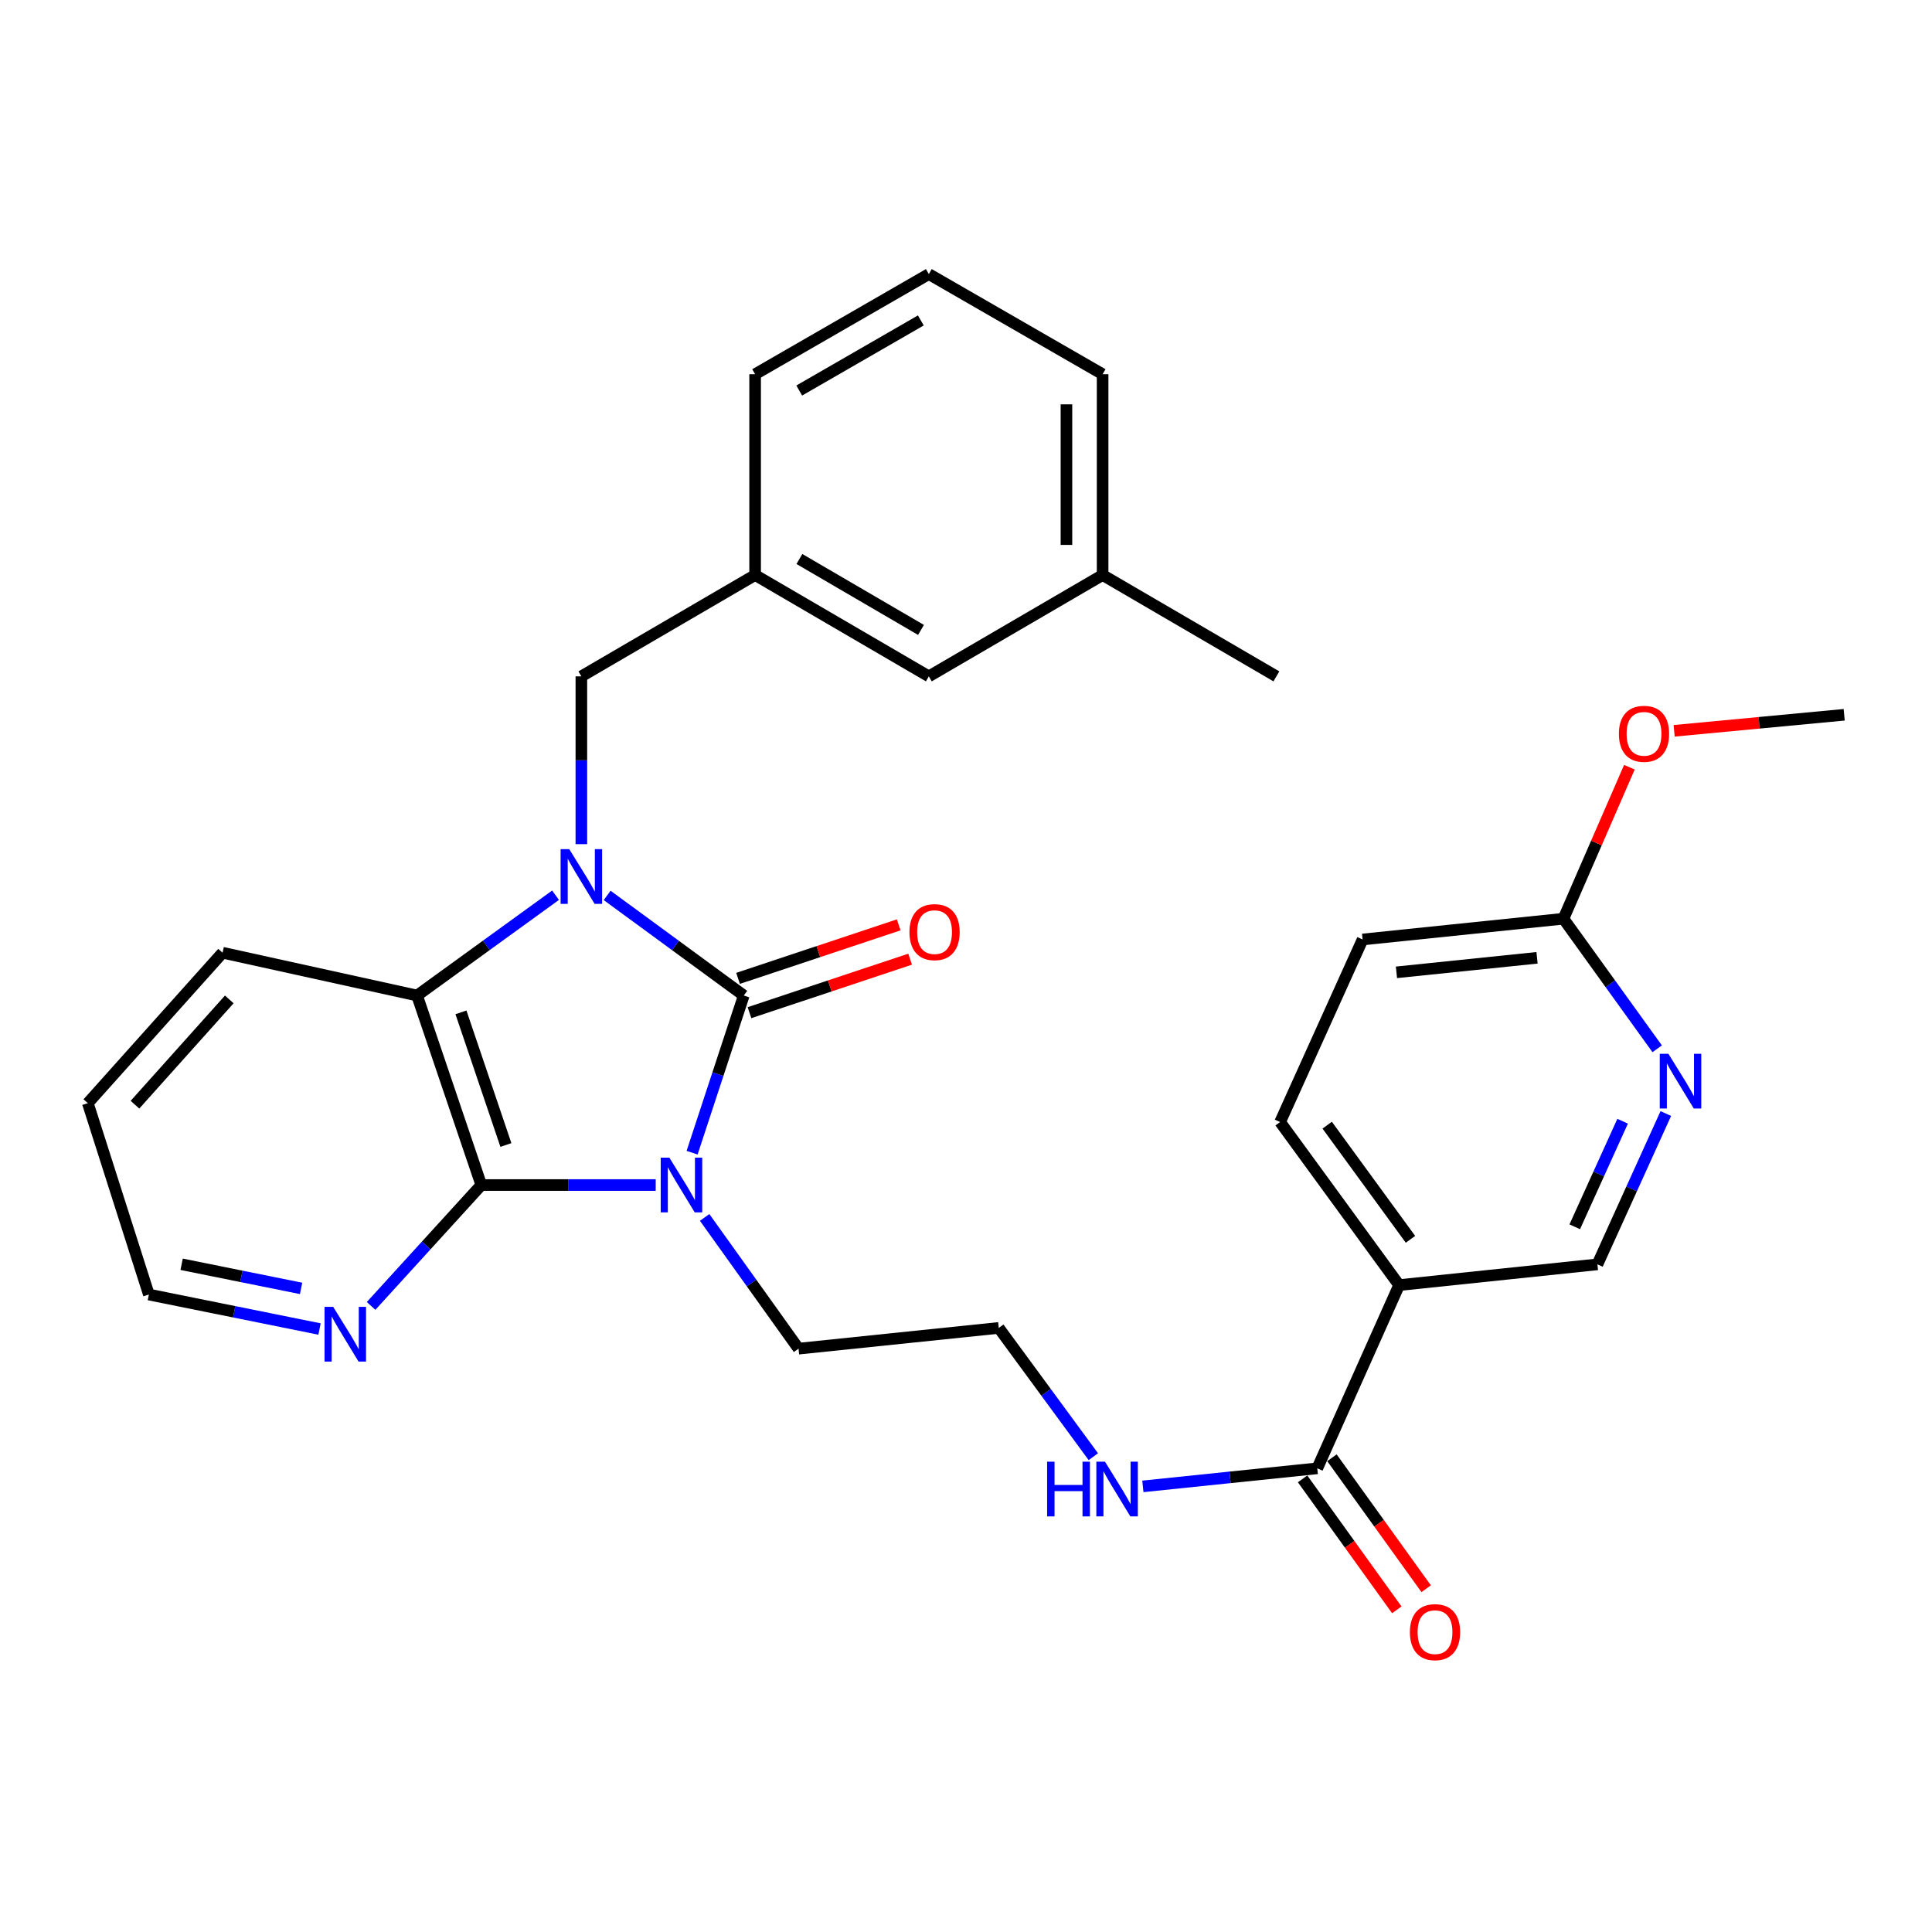 <?xml version='1.0' encoding='iso-8859-1'?>
<svg version='1.1' baseProfile='full'
              xmlns='http://www.w3.org/2000/svg'
                      xmlns:rdkit='http://www.rdkit.org/xml'
                      xmlns:xlink='http://www.w3.org/1999/xlink'
                  xml:space='preserve'
width='1000px' height='1000px' viewBox='0 0 1000 1000'>
<!-- END OF HEADER -->
<rect style='opacity:1.0;fill:#FFFFFF;stroke:none' width='1000' height='1000' x='0' y='0'> </rect>
<path class='bond-0' d='M 358.231,596.63 L 371.602,555.957' style='fill:none;fill-rule:evenodd;stroke:#0000FF;stroke-width:6px;stroke-linecap:butt;stroke-linejoin:miter;stroke-opacity:1' />
<path class='bond-0' d='M 371.602,555.957 L 384.973,515.284' style='fill:none;fill-rule:evenodd;stroke:#000000;stroke-width:6px;stroke-linecap:butt;stroke-linejoin:miter;stroke-opacity:1' />
<path class='bond-2' d='M 339.397,613.372 L 294.257,613.372' style='fill:none;fill-rule:evenodd;stroke:#0000FF;stroke-width:6px;stroke-linecap:butt;stroke-linejoin:miter;stroke-opacity:1' />
<path class='bond-2' d='M 294.257,613.372 L 249.118,613.372' style='fill:none;fill-rule:evenodd;stroke:#000000;stroke-width:6px;stroke-linecap:butt;stroke-linejoin:miter;stroke-opacity:1' />
<path class='bond-14' d='M 364.72,630.135 L 389.019,664.101' style='fill:none;fill-rule:evenodd;stroke:#0000FF;stroke-width:6px;stroke-linecap:butt;stroke-linejoin:miter;stroke-opacity:1' />
<path class='bond-14' d='M 389.019,664.101 L 413.319,698.067' style='fill:none;fill-rule:evenodd;stroke:#000000;stroke-width:6px;stroke-linecap:butt;stroke-linejoin:miter;stroke-opacity:1' />
<path class='bond-1' d='M 384.973,515.284 L 349.615,489.373' style='fill:none;fill-rule:evenodd;stroke:#000000;stroke-width:6px;stroke-linecap:butt;stroke-linejoin:miter;stroke-opacity:1' />
<path class='bond-1' d='M 349.615,489.373 L 314.258,463.463' style='fill:none;fill-rule:evenodd;stroke:#0000FF;stroke-width:6px;stroke-linecap:butt;stroke-linejoin:miter;stroke-opacity:1' />
<path class='bond-9' d='M 387.931,524.162 L 429.507,510.311' style='fill:none;fill-rule:evenodd;stroke:#000000;stroke-width:6px;stroke-linecap:butt;stroke-linejoin:miter;stroke-opacity:1' />
<path class='bond-9' d='M 429.507,510.311 L 471.082,496.46' style='fill:none;fill-rule:evenodd;stroke:#FF0000;stroke-width:6px;stroke-linecap:butt;stroke-linejoin:miter;stroke-opacity:1' />
<path class='bond-9' d='M 382.015,506.405 L 423.591,492.553' style='fill:none;fill-rule:evenodd;stroke:#000000;stroke-width:6px;stroke-linecap:butt;stroke-linejoin:miter;stroke-opacity:1' />
<path class='bond-9' d='M 423.591,492.553 L 465.166,478.702' style='fill:none;fill-rule:evenodd;stroke:#FF0000;stroke-width:6px;stroke-linecap:butt;stroke-linejoin:miter;stroke-opacity:1' />
<path class='bond-6' d='M 300.912,436.933 L 300.912,393.509' style='fill:none;fill-rule:evenodd;stroke:#0000FF;stroke-width:6px;stroke-linecap:butt;stroke-linejoin:miter;stroke-opacity:1' />
<path class='bond-6' d='M 300.912,393.509 L 300.912,350.084' style='fill:none;fill-rule:evenodd;stroke:#000000;stroke-width:6px;stroke-linecap:butt;stroke-linejoin:miter;stroke-opacity:1' />
<path class='bond-30' d='M 287.547,463.365 L 251.711,489.324' style='fill:none;fill-rule:evenodd;stroke:#0000FF;stroke-width:6px;stroke-linecap:butt;stroke-linejoin:miter;stroke-opacity:1' />
<path class='bond-30' d='M 251.711,489.324 L 215.874,515.284' style='fill:none;fill-rule:evenodd;stroke:#000000;stroke-width:6px;stroke-linecap:butt;stroke-linejoin:miter;stroke-opacity:1' />
<path class='bond-3' d='M 249.118,613.372 L 215.874,515.284' style='fill:none;fill-rule:evenodd;stroke:#000000;stroke-width:6px;stroke-linecap:butt;stroke-linejoin:miter;stroke-opacity:1' />
<path class='bond-3' d='M 261.858,592.651 L 238.587,523.989' style='fill:none;fill-rule:evenodd;stroke:#000000;stroke-width:6px;stroke-linecap:butt;stroke-linejoin:miter;stroke-opacity:1' />
<path class='bond-8' d='M 249.118,613.372 L 220.595,644.658' style='fill:none;fill-rule:evenodd;stroke:#000000;stroke-width:6px;stroke-linecap:butt;stroke-linejoin:miter;stroke-opacity:1' />
<path class='bond-8' d='M 220.595,644.658 L 192.073,675.944' style='fill:none;fill-rule:evenodd;stroke:#0000FF;stroke-width:6px;stroke-linecap:butt;stroke-linejoin:miter;stroke-opacity:1' />
<path class='bond-21' d='M 215.874,515.284 L 115.197,493.125' style='fill:none;fill-rule:evenodd;stroke:#000000;stroke-width:6px;stroke-linecap:butt;stroke-linejoin:miter;stroke-opacity:1' />
<path class='bond-4' d='M 724.179,665.166 L 681.816,760' style='fill:none;fill-rule:evenodd;stroke:#000000;stroke-width:6px;stroke-linecap:butt;stroke-linejoin:miter;stroke-opacity:1' />
<path class='bond-10' d='M 724.179,665.166 L 826.822,654.425' style='fill:none;fill-rule:evenodd;stroke:#000000;stroke-width:6px;stroke-linecap:butt;stroke-linejoin:miter;stroke-opacity:1' />
<path class='bond-13' d='M 724.179,665.166 L 662.589,580.762' style='fill:none;fill-rule:evenodd;stroke:#000000;stroke-width:6px;stroke-linecap:butt;stroke-linejoin:miter;stroke-opacity:1' />
<path class='bond-13' d='M 730.06,641.473 L 686.948,582.39' style='fill:none;fill-rule:evenodd;stroke:#000000;stroke-width:6px;stroke-linecap:butt;stroke-linejoin:miter;stroke-opacity:1' />
<path class='bond-5' d='M 681.816,760 L 636.683,764.674' style='fill:none;fill-rule:evenodd;stroke:#000000;stroke-width:6px;stroke-linecap:butt;stroke-linejoin:miter;stroke-opacity:1' />
<path class='bond-5' d='M 636.683,764.674 L 591.55,769.349' style='fill:none;fill-rule:evenodd;stroke:#0000FF;stroke-width:6px;stroke-linecap:butt;stroke-linejoin:miter;stroke-opacity:1' />
<path class='bond-12' d='M 674.219,765.465 L 698.602,799.358' style='fill:none;fill-rule:evenodd;stroke:#000000;stroke-width:6px;stroke-linecap:butt;stroke-linejoin:miter;stroke-opacity:1' />
<path class='bond-12' d='M 698.602,799.358 L 722.985,833.252' style='fill:none;fill-rule:evenodd;stroke:#FF0000;stroke-width:6px;stroke-linecap:butt;stroke-linejoin:miter;stroke-opacity:1' />
<path class='bond-12' d='M 689.413,754.534 L 713.796,788.428' style='fill:none;fill-rule:evenodd;stroke:#000000;stroke-width:6px;stroke-linecap:butt;stroke-linejoin:miter;stroke-opacity:1' />
<path class='bond-12' d='M 713.796,788.428 L 738.179,822.321' style='fill:none;fill-rule:evenodd;stroke:#FF0000;stroke-width:6px;stroke-linecap:butt;stroke-linejoin:miter;stroke-opacity:1' />
<path class='bond-15' d='M 300.912,350.084 L 390.848,297.635' style='fill:none;fill-rule:evenodd;stroke:#000000;stroke-width:6px;stroke-linecap:butt;stroke-linejoin:miter;stroke-opacity:1' />
<path class='bond-7' d='M 862.227,576.365 L 844.524,615.395' style='fill:none;fill-rule:evenodd;stroke:#0000FF;stroke-width:6px;stroke-linecap:butt;stroke-linejoin:miter;stroke-opacity:1' />
<path class='bond-7' d='M 844.524,615.395 L 826.822,654.425' style='fill:none;fill-rule:evenodd;stroke:#000000;stroke-width:6px;stroke-linecap:butt;stroke-linejoin:miter;stroke-opacity:1' />
<path class='bond-7' d='M 839.87,580.342 L 827.478,607.663' style='fill:none;fill-rule:evenodd;stroke:#0000FF;stroke-width:6px;stroke-linecap:butt;stroke-linejoin:miter;stroke-opacity:1' />
<path class='bond-7' d='M 827.478,607.663 L 815.087,634.984' style='fill:none;fill-rule:evenodd;stroke:#000000;stroke-width:6px;stroke-linecap:butt;stroke-linejoin:miter;stroke-opacity:1' />
<path class='bond-33' d='M 857.757,542.851 L 833.498,509.191' style='fill:none;fill-rule:evenodd;stroke:#0000FF;stroke-width:6px;stroke-linecap:butt;stroke-linejoin:miter;stroke-opacity:1' />
<path class='bond-33' d='M 833.498,509.191 L 809.238,475.53' style='fill:none;fill-rule:evenodd;stroke:#000000;stroke-width:6px;stroke-linecap:butt;stroke-linejoin:miter;stroke-opacity:1' />
<path class='bond-24' d='M 165.388,687.897 L 121.221,678.975' style='fill:none;fill-rule:evenodd;stroke:#0000FF;stroke-width:6px;stroke-linecap:butt;stroke-linejoin:miter;stroke-opacity:1' />
<path class='bond-24' d='M 121.221,678.975 L 77.055,670.053' style='fill:none;fill-rule:evenodd;stroke:#000000;stroke-width:6px;stroke-linecap:butt;stroke-linejoin:miter;stroke-opacity:1' />
<path class='bond-24' d='M 155.844,666.874 L 124.928,660.629' style='fill:none;fill-rule:evenodd;stroke:#0000FF;stroke-width:6px;stroke-linecap:butt;stroke-linejoin:miter;stroke-opacity:1' />
<path class='bond-24' d='M 124.928,660.629 L 94.011,654.383' style='fill:none;fill-rule:evenodd;stroke:#000000;stroke-width:6px;stroke-linecap:butt;stroke-linejoin:miter;stroke-opacity:1' />
<path class='bond-11' d='M 809.238,475.53 L 705.285,486.272' style='fill:none;fill-rule:evenodd;stroke:#000000;stroke-width:6px;stroke-linecap:butt;stroke-linejoin:miter;stroke-opacity:1' />
<path class='bond-11' d='M 795.569,495.76 L 722.802,503.279' style='fill:none;fill-rule:evenodd;stroke:#000000;stroke-width:6px;stroke-linecap:butt;stroke-linejoin:miter;stroke-opacity:1' />
<path class='bond-20' d='M 809.238,475.53 L 826.306,436.321' style='fill:none;fill-rule:evenodd;stroke:#000000;stroke-width:6px;stroke-linecap:butt;stroke-linejoin:miter;stroke-opacity:1' />
<path class='bond-20' d='M 826.306,436.321 L 843.374,397.112' style='fill:none;fill-rule:evenodd;stroke:#FF0000;stroke-width:6px;stroke-linecap:butt;stroke-linejoin:miter;stroke-opacity:1' />
<path class='bond-17' d='M 662.589,580.762 L 705.285,486.272' style='fill:none;fill-rule:evenodd;stroke:#000000;stroke-width:6px;stroke-linecap:butt;stroke-linejoin:miter;stroke-opacity:1' />
<path class='bond-19' d='M 413.319,698.067 L 516.96,687.325' style='fill:none;fill-rule:evenodd;stroke:#000000;stroke-width:6px;stroke-linecap:butt;stroke-linejoin:miter;stroke-opacity:1' />
<path class='bond-18' d='M 390.848,297.635 L 480.763,350.084' style='fill:none;fill-rule:evenodd;stroke:#000000;stroke-width:6px;stroke-linecap:butt;stroke-linejoin:miter;stroke-opacity:1' />
<path class='bond-18' d='M 413.766,289.334 L 476.707,326.049' style='fill:none;fill-rule:evenodd;stroke:#000000;stroke-width:6px;stroke-linecap:butt;stroke-linejoin:miter;stroke-opacity:1' />
<path class='bond-25' d='M 390.848,297.635 L 390.848,193.692' style='fill:none;fill-rule:evenodd;stroke:#000000;stroke-width:6px;stroke-linecap:butt;stroke-linejoin:miter;stroke-opacity:1' />
<path class='bond-16' d='M 565.909,753.984 L 541.434,720.654' style='fill:none;fill-rule:evenodd;stroke:#0000FF;stroke-width:6px;stroke-linecap:butt;stroke-linejoin:miter;stroke-opacity:1' />
<path class='bond-16' d='M 541.434,720.654 L 516.96,687.325' style='fill:none;fill-rule:evenodd;stroke:#000000;stroke-width:6px;stroke-linecap:butt;stroke-linejoin:miter;stroke-opacity:1' />
<path class='bond-22' d='M 480.763,350.084 L 570.709,297.635' style='fill:none;fill-rule:evenodd;stroke:#000000;stroke-width:6px;stroke-linecap:butt;stroke-linejoin:miter;stroke-opacity:1' />
<path class='bond-28' d='M 866.537,378.268 L 910.541,374.117' style='fill:none;fill-rule:evenodd;stroke:#FF0000;stroke-width:6px;stroke-linecap:butt;stroke-linejoin:miter;stroke-opacity:1' />
<path class='bond-28' d='M 910.541,374.117 L 954.545,369.966' style='fill:none;fill-rule:evenodd;stroke:#000000;stroke-width:6px;stroke-linecap:butt;stroke-linejoin:miter;stroke-opacity:1' />
<path class='bond-31' d='M 115.197,493.125 L 45.455,570.988' style='fill:none;fill-rule:evenodd;stroke:#000000;stroke-width:6px;stroke-linecap:butt;stroke-linejoin:miter;stroke-opacity:1' />
<path class='bond-31' d='M 118.677,517.292 L 69.858,571.796' style='fill:none;fill-rule:evenodd;stroke:#000000;stroke-width:6px;stroke-linecap:butt;stroke-linejoin:miter;stroke-opacity:1' />
<path class='bond-27' d='M 570.709,297.635 L 660.655,350.084' style='fill:none;fill-rule:evenodd;stroke:#000000;stroke-width:6px;stroke-linecap:butt;stroke-linejoin:miter;stroke-opacity:1' />
<path class='bond-32' d='M 570.709,297.635 L 570.709,193.692' style='fill:none;fill-rule:evenodd;stroke:#000000;stroke-width:6px;stroke-linecap:butt;stroke-linejoin:miter;stroke-opacity:1' />
<path class='bond-32' d='M 551.992,282.043 L 551.992,209.283' style='fill:none;fill-rule:evenodd;stroke:#000000;stroke-width:6px;stroke-linecap:butt;stroke-linejoin:miter;stroke-opacity:1' />
<path class='bond-23' d='M 480.763,141.866 L 390.848,193.692' style='fill:none;fill-rule:evenodd;stroke:#000000;stroke-width:6px;stroke-linecap:butt;stroke-linejoin:miter;stroke-opacity:1' />
<path class='bond-23' d='M 476.623,165.857 L 413.682,202.135' style='fill:none;fill-rule:evenodd;stroke:#000000;stroke-width:6px;stroke-linecap:butt;stroke-linejoin:miter;stroke-opacity:1' />
<path class='bond-26' d='M 480.763,141.866 L 570.709,193.692' style='fill:none;fill-rule:evenodd;stroke:#000000;stroke-width:6px;stroke-linecap:butt;stroke-linejoin:miter;stroke-opacity:1' />
<path class='bond-29' d='M 77.055,670.053 L 45.455,570.988' style='fill:none;fill-rule:evenodd;stroke:#000000;stroke-width:6px;stroke-linecap:butt;stroke-linejoin:miter;stroke-opacity:1' />
<path  class='atom-0' d='M 346.467 599.212
L 355.747 614.212
Q 356.667 615.692, 358.147 618.372
Q 359.627 621.052, 359.707 621.212
L 359.707 599.212
L 363.467 599.212
L 363.467 627.532
L 359.587 627.532
L 349.627 611.132
Q 348.467 609.212, 347.227 607.012
Q 346.027 604.812, 345.667 604.132
L 345.667 627.532
L 341.987 627.532
L 341.987 599.212
L 346.467 599.212
' fill='#0000FF'/>
<path  class='atom-2' d='M 294.652 439.523
L 303.932 454.523
Q 304.852 456.003, 306.332 458.683
Q 307.812 461.363, 307.892 461.523
L 307.892 439.523
L 311.652 439.523
L 311.652 467.843
L 307.772 467.843
L 297.812 451.443
Q 296.652 449.523, 295.412 447.323
Q 294.212 445.123, 293.852 444.443
L 293.852 467.843
L 290.172 467.843
L 290.172 439.523
L 294.652 439.523
' fill='#0000FF'/>
<path  class='atom-8' d='M 863.57 545.442
L 872.85 560.442
Q 873.77 561.922, 875.25 564.602
Q 876.73 567.282, 876.81 567.442
L 876.81 545.442
L 880.57 545.442
L 880.57 573.762
L 876.69 573.762
L 866.73 557.362
Q 865.57 555.442, 864.33 553.242
Q 863.13 551.042, 862.77 550.362
L 862.77 573.762
L 859.09 573.762
L 859.09 545.442
L 863.57 545.442
' fill='#0000FF'/>
<path  class='atom-9' d='M 172.46 676.43
L 181.74 691.43
Q 182.66 692.91, 184.14 695.59
Q 185.62 698.27, 185.7 698.43
L 185.7 676.43
L 189.46 676.43
L 189.46 704.75
L 185.58 704.75
L 175.62 688.35
Q 174.46 686.43, 173.22 684.23
Q 172.02 682.03, 171.66 681.35
L 171.66 704.75
L 167.98 704.75
L 167.98 676.43
L 172.46 676.43
' fill='#0000FF'/>
<path  class='atom-10' d='M 470.726 482.463
Q 470.726 475.663, 474.086 471.863
Q 477.446 468.063, 483.726 468.063
Q 490.006 468.063, 493.366 471.863
Q 496.726 475.663, 496.726 482.463
Q 496.726 489.343, 493.326 493.263
Q 489.926 497.143, 483.726 497.143
Q 477.486 497.143, 474.086 493.263
Q 470.726 489.383, 470.726 482.463
M 483.726 493.943
Q 488.046 493.943, 490.366 491.063
Q 492.726 488.143, 492.726 482.463
Q 492.726 476.903, 490.366 474.103
Q 488.046 471.263, 483.726 471.263
Q 479.406 471.263, 477.046 474.063
Q 474.726 476.863, 474.726 482.463
Q 474.726 488.183, 477.046 491.063
Q 479.406 493.943, 483.726 493.943
' fill='#FF0000'/>
<path  class='atom-13' d='M 729.761 844.795
Q 729.761 837.995, 733.121 834.195
Q 736.481 830.395, 742.761 830.395
Q 749.041 830.395, 752.401 834.195
Q 755.761 837.995, 755.761 844.795
Q 755.761 851.675, 752.361 855.595
Q 748.961 859.475, 742.761 859.475
Q 736.521 859.475, 733.121 855.595
Q 729.761 851.715, 729.761 844.795
M 742.761 856.275
Q 747.081 856.275, 749.401 853.395
Q 751.761 850.475, 751.761 844.795
Q 751.761 839.235, 749.401 836.435
Q 747.081 833.595, 742.761 833.595
Q 738.441 833.595, 736.081 836.395
Q 733.761 839.195, 733.761 844.795
Q 733.761 850.515, 736.081 853.395
Q 738.441 856.275, 742.761 856.275
' fill='#FF0000'/>
<path  class='atom-17' d='M 541.986 756.571
L 545.826 756.571
L 545.826 768.611
L 560.306 768.611
L 560.306 756.571
L 564.146 756.571
L 564.146 784.891
L 560.306 784.891
L 560.306 771.811
L 545.826 771.811
L 545.826 784.891
L 541.986 784.891
L 541.986 756.571
' fill='#0000FF'/>
<path  class='atom-17' d='M 571.946 756.571
L 581.226 771.571
Q 582.146 773.051, 583.626 775.731
Q 585.106 778.411, 585.186 778.571
L 585.186 756.571
L 588.946 756.571
L 588.946 784.891
L 585.066 784.891
L 575.106 768.491
Q 573.946 766.571, 572.706 764.371
Q 571.506 762.171, 571.146 761.491
L 571.146 784.891
L 567.466 784.891
L 567.466 756.571
L 571.946 756.571
' fill='#0000FF'/>
<path  class='atom-21' d='M 837.936 379.82
Q 837.936 373.02, 841.296 369.22
Q 844.656 365.42, 850.936 365.42
Q 857.216 365.42, 860.576 369.22
Q 863.936 373.02, 863.936 379.82
Q 863.936 386.7, 860.536 390.62
Q 857.136 394.5, 850.936 394.5
Q 844.696 394.5, 841.296 390.62
Q 837.936 386.74, 837.936 379.82
M 850.936 391.3
Q 855.256 391.3, 857.576 388.42
Q 859.936 385.5, 859.936 379.82
Q 859.936 374.26, 857.576 371.46
Q 855.256 368.62, 850.936 368.62
Q 846.616 368.62, 844.256 371.42
Q 841.936 374.22, 841.936 379.82
Q 841.936 385.54, 844.256 388.42
Q 846.616 391.3, 850.936 391.3
' fill='#FF0000'/>
</svg>
